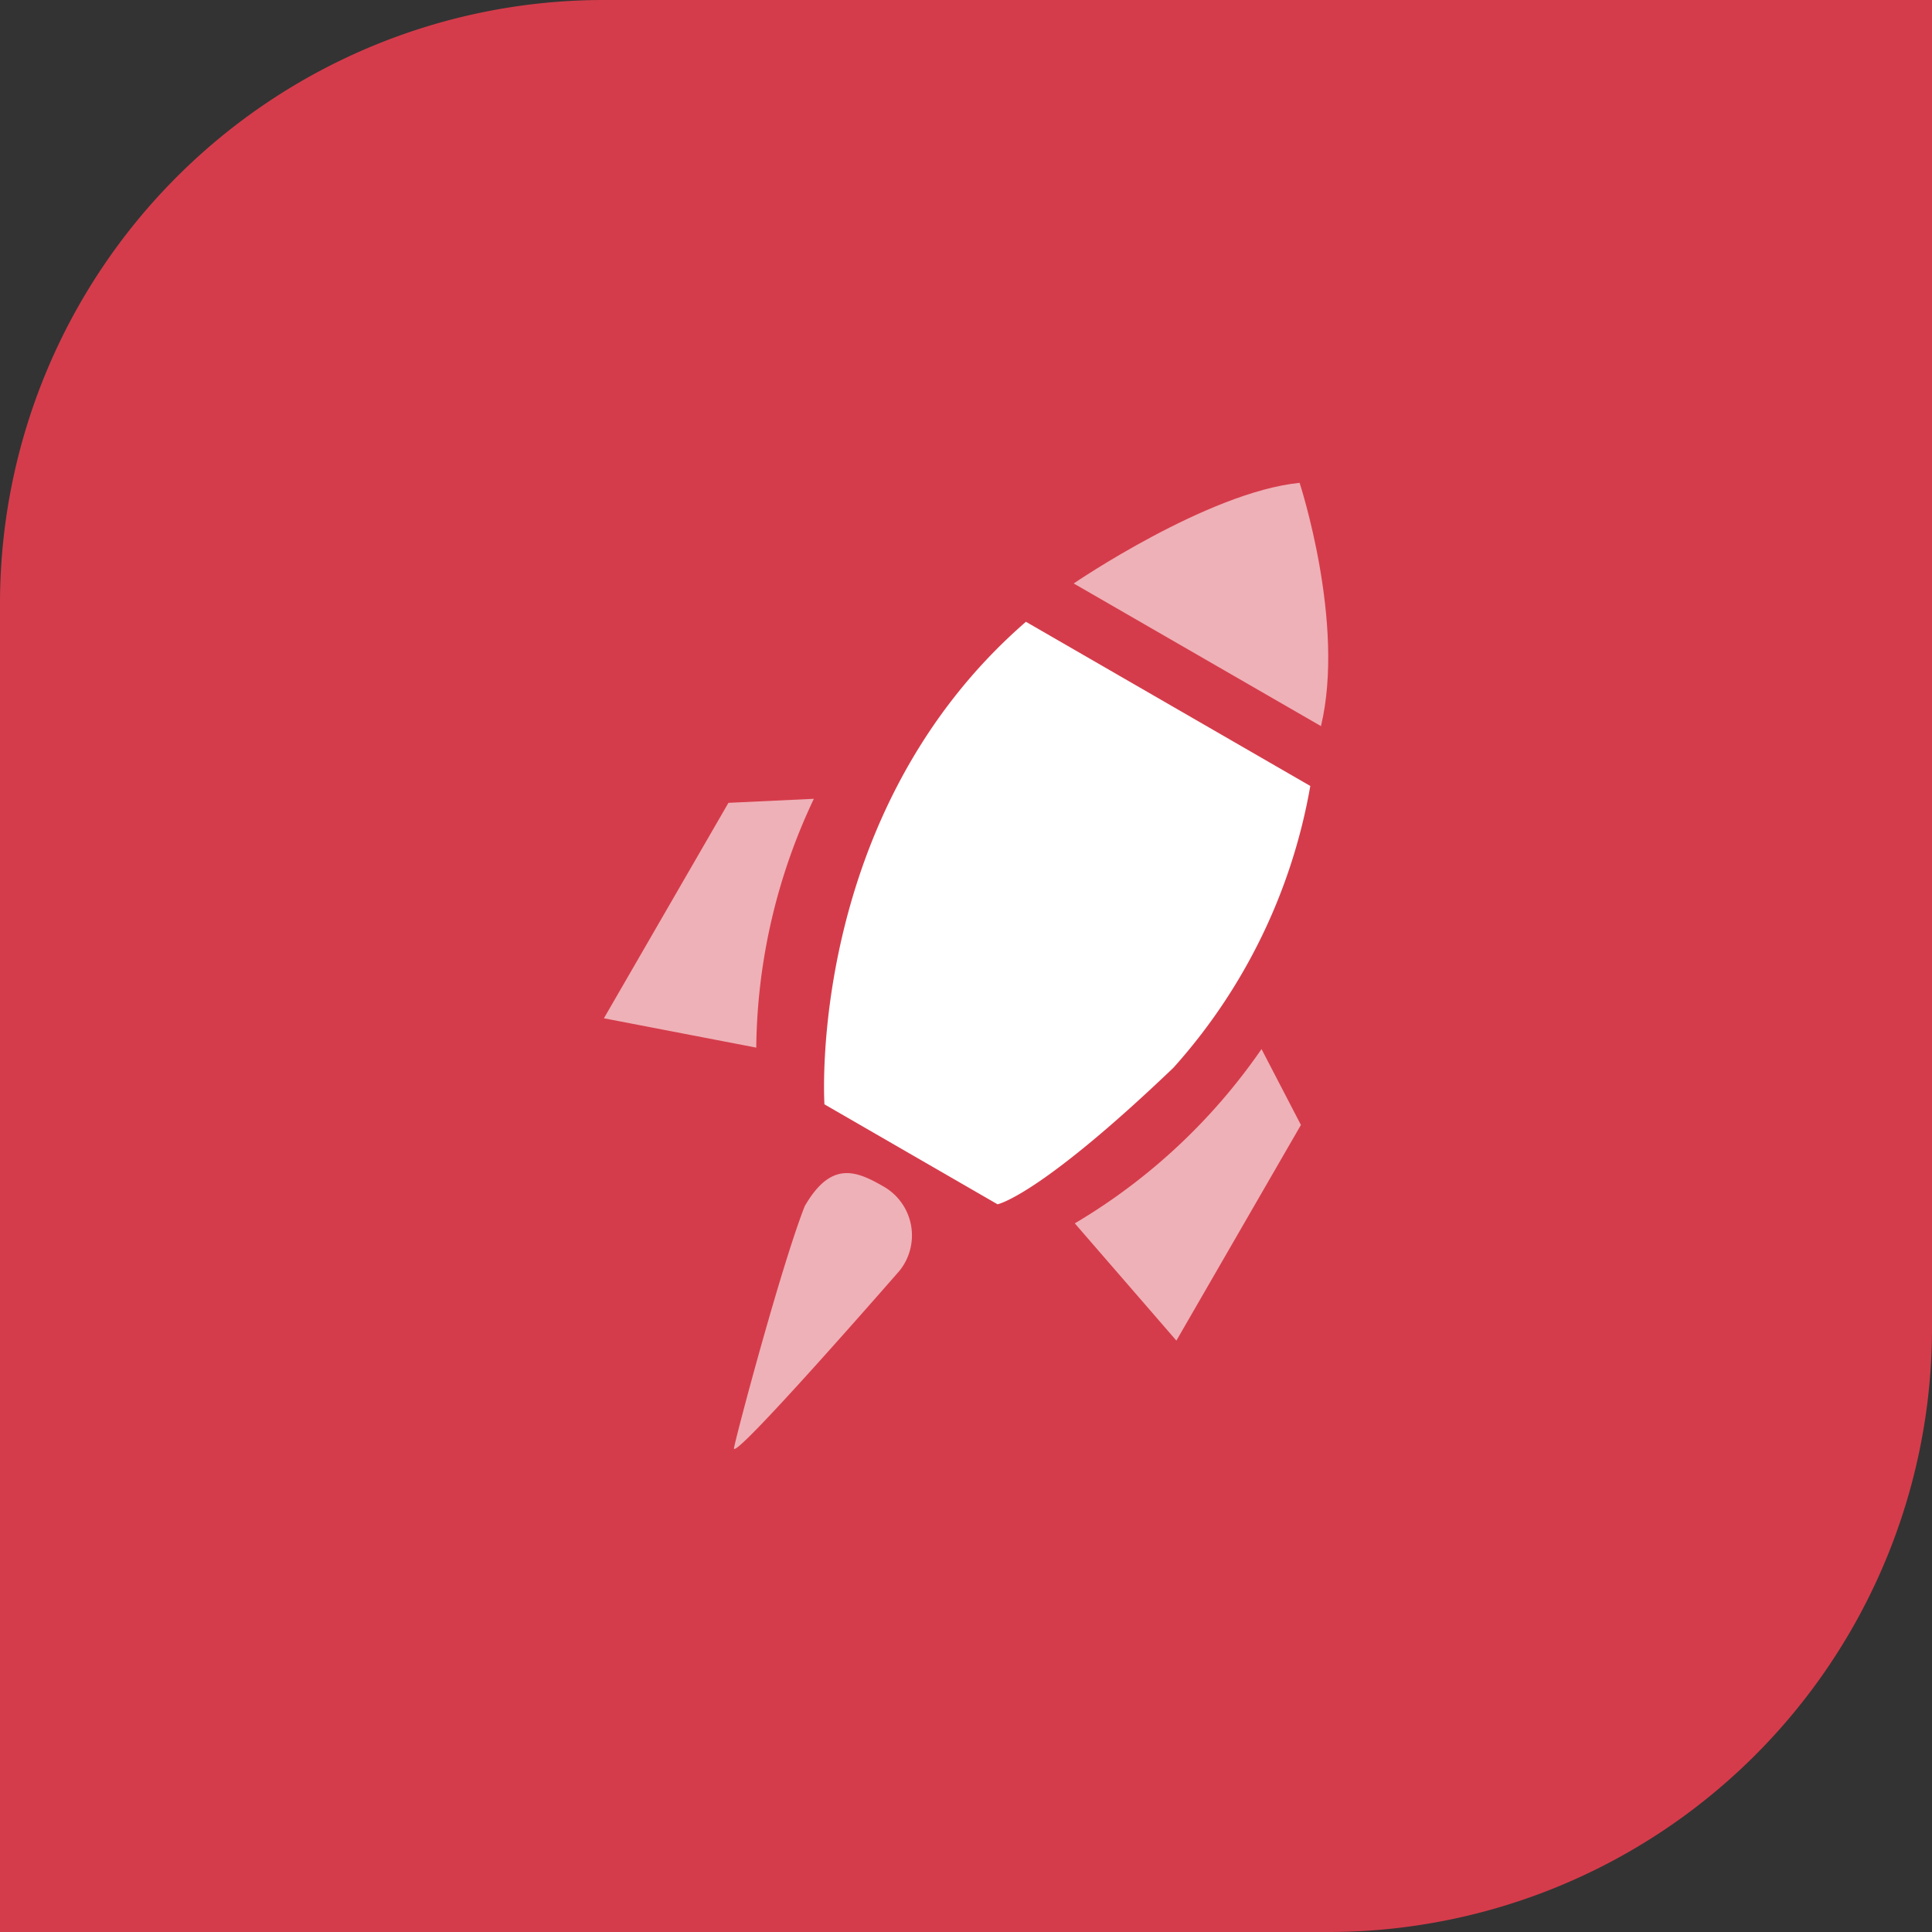 <svg xmlns="http://www.w3.org/2000/svg" width="48" height="48" viewBox="0 0 48 48"><rect x="0" y="0" width="48" height="48" fill="#333333" stroke="none"/><defs><style>.a{fill:#d53c4b;}.b,.c{fill:#fff;}.b{opacity:0.6;}</style></defs><g transform="translate(-20 -40)"><path class="a" d="M15,0H48V33A15,15,0,0,1,33,48H0V15A15,15,0,0,1,15,0Z" transform="translate(20 40)"/><g transform="translate(1174.398 -501.995)"><path class="b" d="M-1111.924,556.491s3.327-2.272,5.612-2.5c0,0,1.144,3.485.531,6.044Z" transform="translate(-15.798 0)"/><path class="c" d="M-1121.984,562.374l7.065,4.079a14.1,14.1,0,0,1-3.4,7c-3.354,3.207-4.371,3.393-4.371,3.393l-4.3-2.483S-1127.46,567.13-1121.984,562.374Z" transform="translate(-6.925 -4.931)"/><path class="b" d="M-1136.3,573.165l2.122-.1a14.749,14.749,0,0,0-1.431,6.182l-3.785-.729Z" transform="translate(0 -11.224)"/><path class="b" d="M-1106.24,590.047l-.979-1.885a14.754,14.754,0,0,1-4.639,4.33l2.524,2.913Z" transform="translate(-15.837 -20.103)"/><path class="b" d="M-1128.01,596c-.689-.4-1.319-.678-1.984.474-.576,1.466-1.678,5.6-1.757,6.007s4.11-4.4,4.11-4.4A1.4,1.4,0,0,0-1128.01,596Z" transform="translate(-4.411 -24.512)"/></g></g></svg>